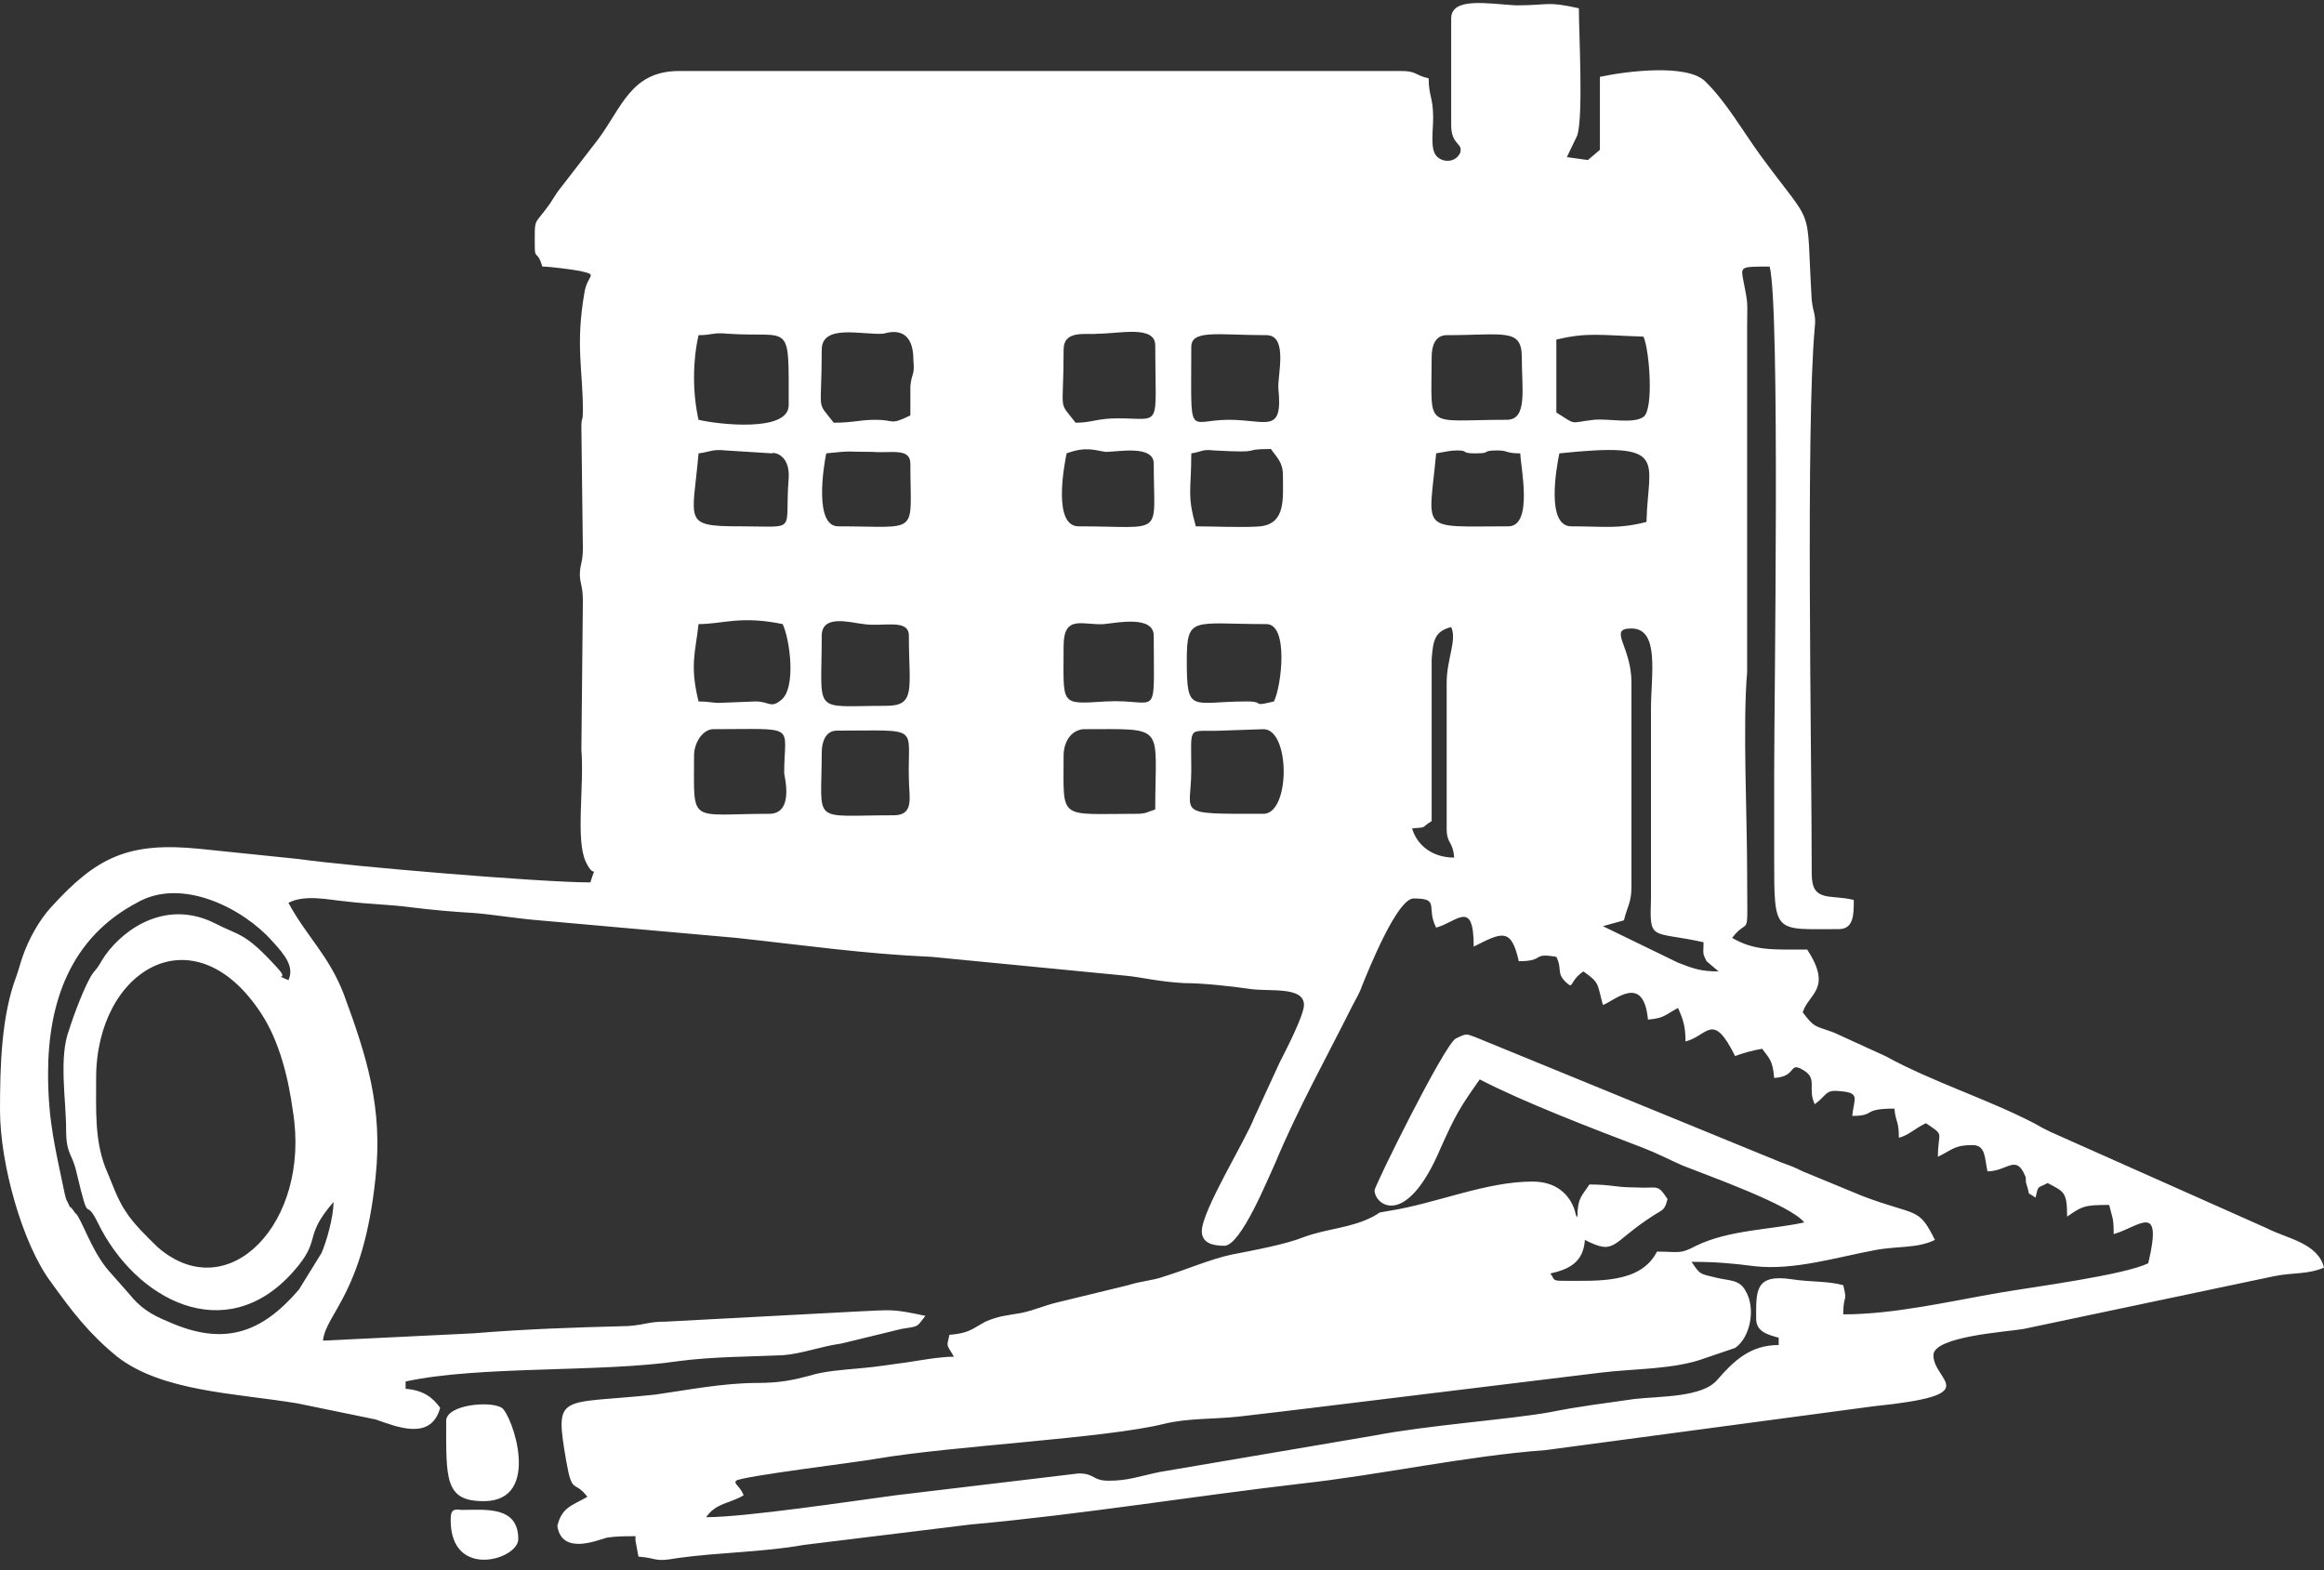 <svg width="222" height="150" viewBox="0 0 222 150" fill="none" xmlns="http://www.w3.org/2000/svg">
<rect x="0" y="0" width="222" height="150" fill="#333333" stroke="none"/>
<path fill-rule="evenodd" clip-rule="evenodd" d="M43.051 145.219C43.051 150.935 49.509 148.983 49.509 147.032C49.509 143.825 46.352 144.243 44.056 144.243C43.195 144.104 43.051 144.383 43.051 145.219ZM136.759 78.442C135.611 79.138 136.472 78.999 134.893 79.138C135.324 80.672 136.759 81.927 138.911 81.927C138.768 80.254 138.194 80.672 138.194 79.138V65.197C138.194 62.967 139.198 61.154 138.624 59.9C137.046 60.318 136.902 61.154 136.759 62.967V78.442ZM42.621 135.739C42.621 141.316 42.477 143.407 46.208 143.407C51.805 143.407 48.935 135.182 47.93 134.485C46.782 133.788 42.621 134.206 42.621 135.739ZM78.927 43.31C78.64 44.704 77.779 50.281 80.075 50.281C87.968 50.281 86.963 51.256 86.963 44.286C86.963 42.752 85.098 43.31 83.376 43.17C80.793 43.17 81.51 43.031 78.927 43.31ZM137.189 43.31C136.472 50.977 135.467 50.281 144.078 50.281C146.517 50.281 145.226 44.425 145.226 43.31C143.791 43.31 144.078 43.031 143.073 43.031C141.351 43.031 142.643 43.31 140.92 43.31C139.485 43.31 140.346 43.031 139.198 43.031C138.481 43.031 138.05 43.17 137.189 43.31ZM113.798 43.31C113.798 46.935 113.368 47.213 114.229 50.281C115.951 50.281 118.821 50.42 120.399 50.281C122.839 50.002 122.552 47.632 122.552 45.401C122.552 44.146 121.978 43.728 121.404 42.892C118.247 42.892 121.117 43.31 115.951 43.031C114.803 42.892 114.803 43.17 113.798 43.31ZM101.888 43.31C101.601 44.704 100.596 50.281 103.036 50.281C111.359 50.281 110.211 51.396 110.211 44.286C110.211 42.473 106.767 43.17 105.619 43.17C104.614 43.031 103.753 42.613 101.888 43.31ZM66.729 43.31C66.155 49.862 65.151 50.281 70.747 50.281C76.344 50.281 74.909 50.977 75.339 45.68C75.483 43.31 73.761 43.17 73.761 43.31L69.312 43.031C68.021 42.892 67.877 43.17 66.729 43.31ZM148.957 43.31C148.67 44.704 147.665 50.281 150.105 50.281C153.262 50.281 154.553 50.559 157.28 49.862C157.423 43.868 159.576 42.195 148.957 43.31ZM78.496 60.736C78.496 68.404 77.492 67.428 84.667 67.428C87.537 67.428 86.82 65.755 86.82 60.736C86.82 59.063 84.38 59.9 82.514 59.621C81.223 59.482 78.496 58.645 78.496 60.736ZM113.368 63.106C113.368 68.264 113.798 67.01 119.108 67.01C120.974 67.01 119.395 67.567 121.691 67.01C122.409 65.616 123.126 59.621 120.974 59.621C113.942 59.621 113.368 58.785 113.368 63.106ZM101.601 61.712C101.601 67.428 101.17 67.289 105.619 67.01C110.785 66.731 110.211 69.101 110.211 60.736C110.211 58.785 106.767 59.482 105.475 59.621C103.466 59.76 101.601 58.645 101.601 61.712ZM78.496 71.889C78.496 78.86 77.348 77.884 85.385 77.884C87.394 77.884 86.82 76.072 86.82 74.398C86.676 69.24 88.111 69.798 79.931 69.798C78.927 69.798 78.496 70.774 78.496 71.889ZM113.798 73.562C113.798 77.884 112.076 77.744 120.686 77.744C123.27 77.744 123.27 69.659 120.686 69.659L116.668 69.798C113.368 69.937 113.798 69.101 113.798 73.562ZM66.729 59.621C66.442 62.27 65.868 63.525 66.729 67.01C67.59 67.01 68.164 67.149 68.595 67.149L72.182 67.01C73.474 67.01 73.617 67.707 74.622 66.87C76.057 65.755 75.483 61.154 74.765 59.621C70.747 58.785 69.025 59.621 66.729 59.621ZM101.601 72.168C101.601 78.442 101.026 77.744 108.489 77.744C109.493 77.744 109.493 77.605 110.354 77.326C110.354 69.101 111.502 69.659 103.466 69.659C102.175 69.798 101.601 71.053 101.601 72.168ZM66.299 72.168C66.299 78.86 65.725 77.744 73.474 77.744C75.913 77.744 74.909 74.12 74.909 73.841C74.909 69.101 76.344 69.659 68.021 69.659C67.016 69.798 66.299 71.053 66.299 72.168ZM136.759 34.109C136.759 41.219 135.898 40.103 143.934 40.103C145.943 40.103 145.369 37.176 145.369 34.109C145.369 31.321 143.647 32.018 138.194 32.018C137.046 32.018 136.759 33.133 136.759 34.109ZM113.798 33.133C113.798 42.195 113.368 40.103 117.386 40.103C120.974 40.103 122.552 41.498 122.122 37.176C121.978 36.06 123.126 32.018 120.974 32.018C116.381 32.018 113.798 31.46 113.798 33.133ZM78.496 33.412C78.496 39.685 77.922 38.152 79.644 40.382C81.51 40.382 82.084 40.103 83.663 40.103C85.528 40.103 84.954 40.661 86.963 39.685C86.963 38.849 86.963 37.733 86.963 36.897C87.107 35.503 87.394 35.921 87.25 34.388C87.25 30.763 84.524 31.878 84.38 31.878C82.371 32.018 78.496 30.902 78.496 33.412ZM101.601 33.412C101.601 39.685 101.026 38.152 102.749 40.382C104.327 40.382 104.758 39.964 106.767 39.964C111.072 39.964 110.354 41.079 110.354 32.993C110.354 31.042 106.91 31.878 104.901 31.878C103.753 32.018 101.601 31.46 101.601 33.412ZM148.67 32.436V39.406C150.679 40.661 149.818 40.382 152.257 40.103C153.692 39.964 155.988 40.522 156.993 39.825C157.997 39.128 157.567 33.412 156.993 32.157C152.688 32.018 151.683 31.739 148.67 32.436ZM155.845 65.197V84.715C155.845 86.249 155.414 86.667 155.127 87.921L153.118 88.479L160.293 91.964C161.729 92.522 162.446 92.801 164.168 92.801L163.02 91.825C162.59 90.988 162.733 91.128 162.733 90.013C157.71 88.897 157.567 90.013 157.71 85.83V67.707C157.71 64.5 158.571 60.039 155.845 60.039C153.549 60.039 155.845 61.712 155.845 65.197ZM66.729 32.018C66.155 34.527 66.155 37.594 66.729 40.103C68.451 40.522 75.339 41.358 75.339 38.709C75.339 30.484 75.626 32.296 69.456 31.878C68.164 31.739 68.021 32.018 66.729 32.018ZM4.592 102.56C4.592 107.16 5.31 109.809 6.171 113.991C6.171 113.991 6.314 114.688 6.458 114.828C7.032 116.082 6.314 114.688 7.032 115.664C7.462 116.361 7.032 115.525 7.462 116.222C8.18 117.477 9.041 119.986 10.619 121.659L12.341 123.611C13.346 124.865 14.35 125.562 16.072 126.259C21.382 128.629 24.97 127.375 28.557 123.192L30.71 119.707C31.14 118.731 31.858 116.361 31.858 114.828C28.844 118.313 30.853 118.313 27.983 121.519C21.526 128.769 12.915 124.168 9.328 116.779C8.036 114.131 8.61 117.477 7.319 112.039C6.888 110.088 6.314 110.367 6.314 107.857C6.314 105.069 5.597 101.026 6.601 98.377C7.032 96.983 8.18 93.916 8.897 92.94C9.615 92.104 9.471 92.104 10.045 91.267C12.054 88.479 16.072 85.97 20.521 88.2C22.961 89.455 23.391 89.037 26.548 92.522C27.696 93.777 25.974 92.94 27.553 93.637C28.127 92.383 27.266 91.267 25.974 89.873C23.248 86.806 17.364 83.739 13.059 86.249C6.745 89.594 4.592 95.728 4.592 102.56ZM9.184 102.978C9.184 106.045 9.041 108.833 10.045 111.482C10.763 113.155 11.193 114.549 12.054 115.804C12.772 116.919 14.063 118.174 15.068 119.149C21.812 125.005 29.705 116.779 27.983 106.184C27.553 102.978 26.692 99.493 24.97 96.844C18.512 86.945 9.184 92.661 9.184 102.978ZM138.624 1.765V11.943C138.624 13.894 139.772 13.615 139.485 14.591C139.055 15.567 137.763 15.567 137.189 14.87C136.615 14.173 136.902 12.5 136.902 11.245C136.902 9.294 136.472 9.154 136.472 7.481C135.18 7.202 135.324 6.784 133.889 6.784H64.864C60.272 6.784 59.41 10.27 57.114 13.337L53.24 18.355C52.953 18.774 52.809 19.052 52.522 19.471C50.944 21.701 51.087 20.586 51.087 23.653C51.087 24.768 51.374 23.932 51.805 25.465C52.522 25.465 54.675 25.744 55.392 25.884C57.258 26.302 56.11 26.162 55.823 27.975C54.962 32.993 55.679 35.364 55.679 39.128C55.679 40.522 55.536 39.685 55.536 40.8L55.679 52.372C55.679 53.766 55.392 53.905 55.392 54.881C55.392 55.718 55.679 55.996 55.679 57.39L55.536 71.61C55.823 75.096 54.962 80.254 55.966 82.345C56.827 84.157 56.971 82.345 56.397 84.297C51.661 84.297 33.436 82.763 28.557 82.066L19.086 81.09C12.198 80.393 9.184 81.927 4.879 86.667C3.731 87.921 2.727 89.734 2.153 91.407C1.866 92.243 1.866 92.383 1.579 93.219C0.144 96.983 0 101.723 0 106.045C0 111.203 2.153 118.871 4.879 122.495C6.888 125.284 8.467 127.375 11.193 129.605C15.498 132.951 22.53 133.091 28.414 134.066L35.876 135.6C37.885 136.297 41.185 137.691 42.047 134.485C41.329 133.509 40.468 132.812 38.746 132.672V131.975C45.778 130.442 57.401 131.139 64.864 130.024C68.021 129.605 71.608 129.605 74.765 129.466C76.631 129.326 78.353 128.629 80.362 128.351L86.102 126.956C87.824 126.678 87.537 126.817 88.398 125.702C85.098 125.005 85.241 125.144 81.941 125.284L63.572 126.259C61.85 126.259 61.85 126.538 59.984 126.678C54.675 126.817 50.37 126.956 45.204 127.375L30.853 128.072C31.14 125.423 34.728 123.611 35.876 112.458C36.593 105.766 35.015 100.887 32.862 95.031C31.427 91.267 29.275 89.455 27.553 86.249C29.131 85.412 31.427 85.97 33.006 86.109C35.302 86.388 37.024 86.388 39.176 86.667C41.472 86.945 43.051 87.085 45.347 87.224C47.069 87.364 49.652 87.782 51.518 87.921L70.317 89.594C76.774 90.291 82.514 91.128 88.972 91.407L107.628 93.219C109.063 93.358 110.641 93.777 113.081 93.916C114.803 93.916 117.529 94.195 119.395 94.474C121.261 94.752 124.561 94.195 124.561 96.007C124.561 96.983 122.839 100.329 122.265 101.444L119.825 106.742C118.964 108.972 114.803 115.664 114.803 117.616C114.803 118.731 115.807 119.01 116.955 119.01C118.534 119.01 121.117 112.597 121.835 111.064C123.987 105.905 126.714 101.026 129.153 96.147C129.584 95.31 129.871 94.892 130.158 94.055C130.732 92.661 133.458 85.83 135.037 85.83C137.62 85.83 136.185 86.667 137.189 88.618C139.198 88.061 140.777 85.83 140.777 90.431C143.504 89.037 144.365 88.618 145.082 91.825C147.665 91.825 146.23 90.989 148.67 91.407C149.244 92.522 148.67 92.94 149.531 93.777C150.392 94.613 149.818 93.777 151.253 92.801C152.831 93.916 152.544 93.916 153.118 96.007C154.266 95.589 156.993 92.94 157.423 97.401C159.002 97.262 159.002 96.983 160.293 96.286C160.724 97.262 161.011 97.959 161.011 99.493C163.164 98.935 163.594 96.565 165.747 100.887C166.464 100.608 167.469 100.329 168.33 100.19C169.047 101.165 169.334 101.305 169.478 102.978C171.774 102.838 170.769 101.305 172.348 102.281C173.639 103.117 172.635 103.954 173.352 105.487C174.5 104.651 174.357 104.093 175.648 104.232C177.801 104.372 177.083 104.93 176.94 106.602C179.236 106.602 177.801 105.905 180.958 105.905C181.101 107.3 181.389 107.021 181.389 108.694C182.393 108.415 182.824 107.857 183.972 107.3C185.837 108.554 185.12 107.997 185.12 110.506C186.555 109.809 186.698 109.391 188.42 109.391C189.712 109.391 189.568 110.645 189.855 111.9C191.721 111.9 192.582 110.227 193.443 112.318C193.586 112.597 193.443 112.737 193.586 113.155C194.017 114.409 193.443 113.712 194.447 114.41C194.734 113.155 194.591 113.573 195.595 113.015C197.174 113.852 197.461 113.852 197.461 116.222C198.896 115.246 199.039 115.107 201.479 115.107C201.766 116.361 201.91 116.222 201.91 117.895C204.349 117.198 206.645 114.688 205.21 120.683C202.914 121.798 194.447 122.914 191.147 123.471C186.268 124.308 180.958 125.562 176.079 125.562C176.079 123.471 176.509 124.586 176.079 122.774C174.5 122.356 173.065 122.495 171.2 122.216C167.612 121.659 167.756 123.332 167.756 125.981C167.756 127.235 168.904 127.514 169.908 127.793V128.49C167.182 128.49 165.603 130.024 164.025 131.836C162.59 133.509 158.571 133.369 156.132 133.648C153.262 134.066 150.822 134.345 148.096 134.903C144.221 135.6 136.328 136.158 131.306 137.133L110.785 140.619C108.776 141.037 107.771 141.455 105.906 141.455C104.327 141.455 104.614 140.758 103.036 140.758L85.528 142.849C81.367 143.407 71.178 144.94 67.447 144.94C68.451 143.546 69.599 143.686 71.034 142.849C70.747 142.013 70.03 141.734 70.317 141.455C70.747 141.037 82.228 139.643 83.663 139.364C90.981 138.109 105.619 137.412 111.215 136.018C113.511 135.461 115.807 135.6 118.39 135.321C120.83 135.042 123.126 134.763 125.422 134.485L152.831 131.139C156.132 130.721 159.863 130.86 162.877 129.745L165.747 128.769C167.182 127.793 167.756 125.005 166.751 123.332C166.177 122.216 165.173 122.356 164.025 122.077C162.303 121.659 162.446 121.798 161.585 120.544C163.881 120.544 165.46 120.683 167.612 120.962C171.343 121.38 175.361 120.125 179.092 119.428C181.245 119.01 183.111 119.289 184.833 118.452C183.254 115.246 183.111 116.222 177.944 114.27L172.204 111.9C171.343 111.482 171.343 111.482 170.195 111.064L140.92 99.074C140.059 98.796 140.203 98.656 139.055 99.214C137.907 99.911 131.306 113.294 131.306 113.712C131.306 115.107 134.319 117.477 137.62 109.67C139.055 106.463 139.485 105.766 141.351 103.117C145.656 105.348 152.257 107.857 156.993 109.67C158.428 110.227 159.145 110.645 160.724 111.342C163.164 112.318 171.056 115.107 172.348 116.779C169.191 117.477 165.173 117.477 162.016 119.01C160.437 119.847 160.437 119.568 158.284 119.568C156.706 122.635 152.688 122.356 149.244 122.356C148.239 122.356 148.526 122.217 148.096 121.659C149.961 121.241 151.253 120.544 151.396 118.452C154.41 119.986 153.836 118.731 157.997 116.082C158.858 115.525 159.002 115.664 159.289 114.549C158.284 113.015 158.428 113.573 156.132 113.434C154.266 113.434 153.979 113.155 151.827 113.155C151.109 114.27 150.679 114.409 150.679 116.361C150.679 116.222 150.535 116.082 150.535 116.082C150.535 116.082 150.105 112.876 146.374 112.876C141.925 112.876 137.189 114.967 132.741 115.664C131.306 115.943 132.167 115.664 131.162 116.222C129.01 117.337 126.857 117.337 124.561 118.174C122.839 118.871 119.825 119.428 117.673 119.847C115.664 120.265 113.081 121.38 111.215 121.938C110.067 122.356 109.063 122.356 107.771 122.774L100.883 124.447C99.735 124.726 98.874 125.144 97.582 125.423C96.004 125.702 95.43 125.702 94.138 126.259C92.847 126.956 92.56 127.375 90.694 127.514C90.407 128.769 90.407 128.351 91.125 129.605C89.69 129.605 87.537 130.023 86.533 130.163C85.385 130.302 83.806 130.581 82.084 130.721C80.505 130.86 78.64 130.999 77.348 131.418C75.77 131.836 74.478 132.115 72.326 132.115C69.025 132.115 65.581 132.812 62.568 133.23C53.383 134.206 52.953 132.951 54.101 139.643C54.675 142.849 54.818 141.316 56.11 142.989C54.675 143.825 53.67 143.965 53.24 145.777C53.67 148.565 56.971 147.171 57.975 146.892C58.837 146.753 59.841 146.753 60.702 146.753V147.032V147.171L60.989 148.705C62.855 148.844 62.424 149.262 64.72 148.844C68.738 148.286 72.9 148.286 76.774 147.589L92.703 145.638C103.466 144.662 113.511 142.989 124.274 141.734C131.88 140.898 140.059 139.085 147.665 138.528L178.949 134.345C189.855 133.23 184.689 131.975 184.689 129.466C184.689 127.654 191.721 127.235 193.299 126.956L217.121 121.938C219.13 121.519 220.278 121.798 222 121.101C221.426 118.731 218.412 118.313 216.547 117.337L195.882 108.136C195.308 107.857 195.021 107.718 194.304 107.3C189.712 104.93 184.689 103.396 180.097 100.887L175.218 98.656C173.352 97.959 173.352 98.238 172.204 96.704C172.778 94.892 175.074 94.474 172.635 90.71C169.334 90.71 167.612 90.849 165.46 89.594C167.182 87.364 166.895 90.291 166.895 83.321C166.895 78.023 166.464 69.101 166.895 64.222V31.321C166.895 28.532 167.038 29.369 166.464 26.441C166.321 25.465 166.464 25.465 169.047 25.465C170.052 29.369 169.478 66.731 169.478 73.98C169.478 76.629 169.478 79.278 169.478 82.066C169.478 89.316 169.478 88.758 175.648 88.758C177.083 88.758 177.083 87.364 177.083 85.97C174.787 85.412 173.065 86.249 173.065 83.46C173.065 71.889 172.491 40.8 173.352 31.321C173.496 30.066 173.209 29.927 173.065 28.672C172.491 19.052 173.496 22.119 168.186 14.87C166.464 12.5 164.886 9.712 162.877 7.76C161.155 6.087 155.414 6.784 152.831 7.342V14.312L151.683 15.288L149.674 15.009L150.679 12.918C151.253 10.967 150.822 3.16 150.822 0.79C147.665 0.093 148.096 0.511 144.795 0.511C142.212 0.371 138.624 -0.326 138.624 1.765Z" fill="white"/>
</svg>
